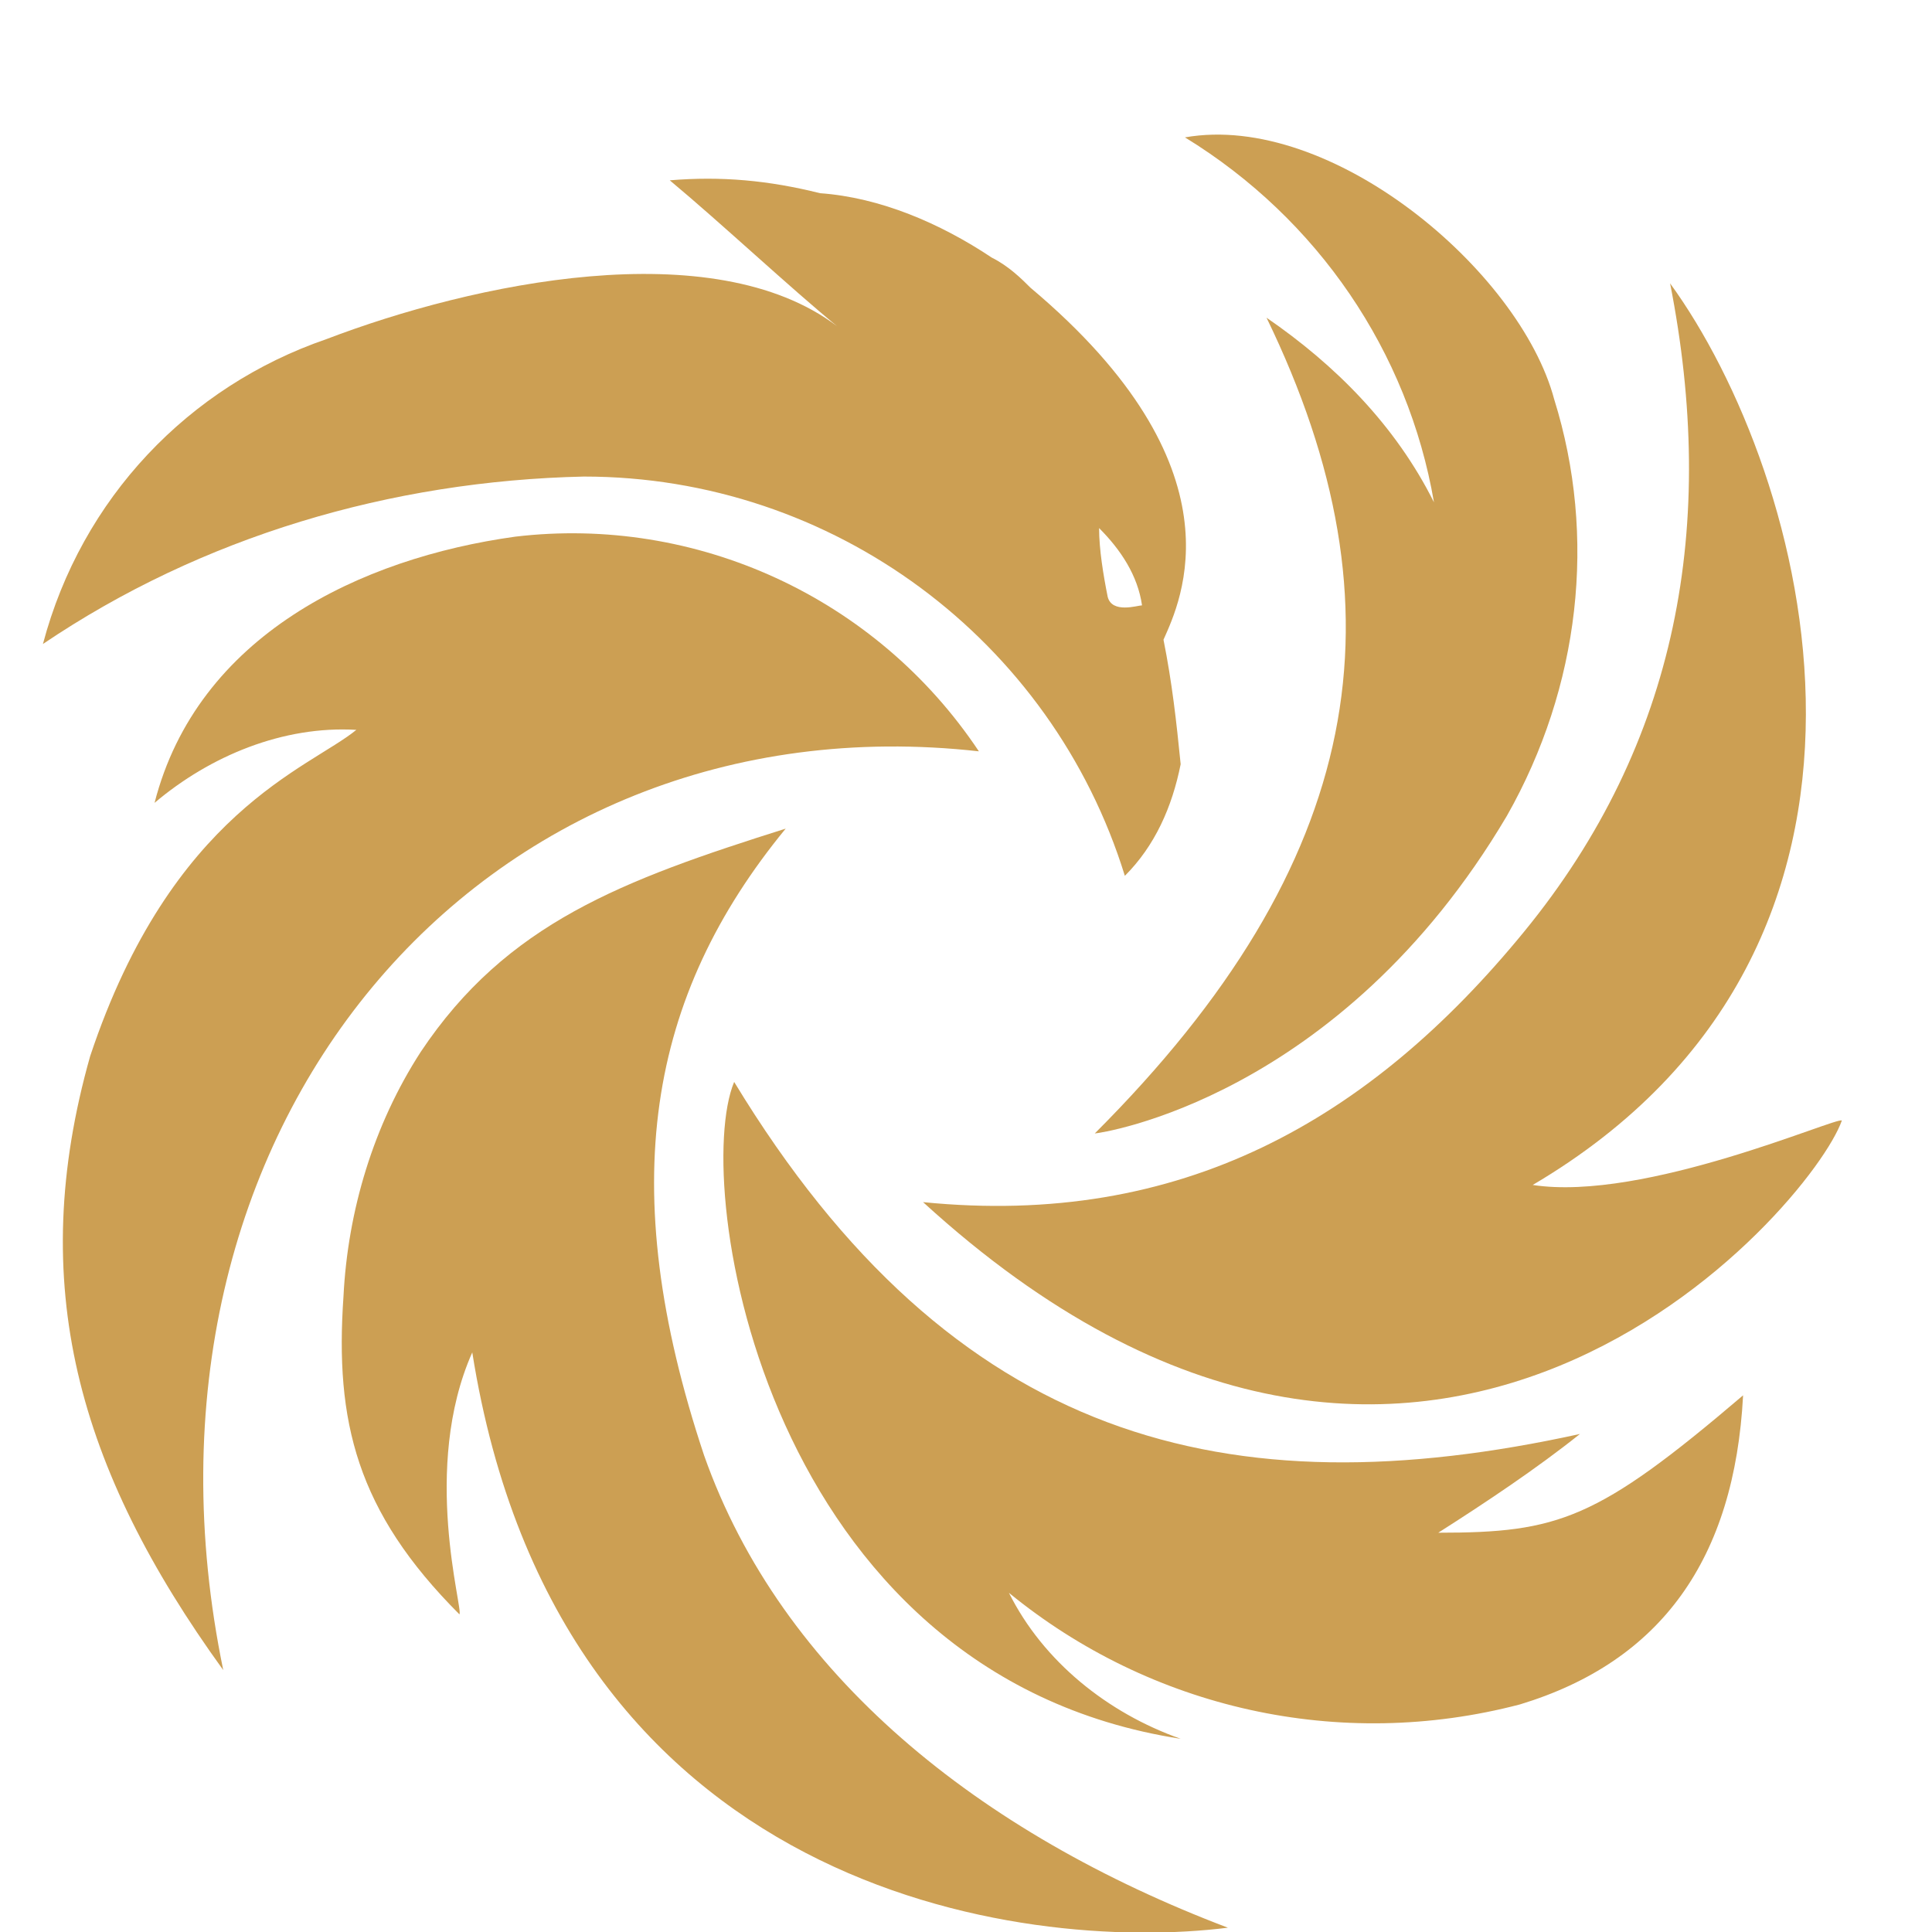 <?xml version="1.0" encoding="utf-8"?>
<!-- Generator: Adobe Illustrator 24.0.0, SVG Export Plug-In . SVG Version: 6.00 Build 0)  -->
<svg version="1.1" id="katman_1" xmlns="http://www.w3.org/2000/svg" xmlns:xlink="http://www.w3.org/1999/xlink" x="0px" y="0px"
	 viewBox="0 0 45 45" style="enable-background:new 0 0 45 45;" xml:space="preserve">
<style type="text/css">
	.st0{fill:#CC9F53;}
</style>
<path class="st0" d="M5.2,38.9c-2.6-12.6,6-22.7,17.6-21.4c-2.4-3.6-6.6-5.5-10.8-5c-3.6,0.5-7.4,2.3-8.4,6.2c1.3-1.1,3-1.8,4.7-1.7
	c-1.1,0.9-4.3,1.9-6.2,7.6C0.6,29.9,1.8,34.2,5.2,38.9z"/>
<path class="st0" d="M28.6,44.9c-5.8-2.2-10.4-5.9-12.2-11c-2.1-6.3-1.3-10.7,1.9-14.6c-3.8,1.2-6.5,2.2-8.5,5.2
	c-1.1,1.7-1.7,3.7-1.8,5.7c-0.2,2.9,0.3,5,2.7,7.4c0.1-0.1-0.9-3.4,0.3-6.1C13,44.1,23.8,45.5,28.6,44.9z"/>
<path class="st0" d="M42.9,26.1c-0.1-0.1-4.6,1.9-7.2,1.5c9.5-5.6,6.4-16.6,3.2-21c1.1,5.6,0.2,10.7-3.4,15.1s-8,6.9-14,6.3
	C33.2,38.7,42.2,28.1,42.9,26.1z"/>
<path class="st0" d="M23.5,37.1c3.3,2.7,7.7,3.7,11.9,2.6c3.3-1,5-3.4,5.2-7.2c-3.4,2.9-4.3,3.2-7.1,3.2c1.1-0.7,2.3-1.5,3.3-2.3
	c-8.2,1.8-14.6,0.2-19.7-8.2c-1,2.4,0.7,13.8,10.4,15.3C25.8,39.9,24.3,38.7,23.5,37.1z"/>
<path class="st0" d="M35.1,19c1.7-3,2.1-6.5,1.1-9.7c-0.8-3-5.2-6.7-8.6-6.1c3.1,1.9,5.2,5,5.8,8.5c-0.9-1.8-2.3-3.2-3.9-4.3
	c3.3,6.8,2.3,12.7-4,19C25.6,26.4,31.2,25.6,35.1,19z"/>
<path class="st0" d="M24,6.7c-0.2-0.2-0.5-0.5-0.9-0.7l0,0c-1.2-0.8-2.6-1.4-4-1.5c-1.2-0.3-2.3-0.4-3.5-0.3c1.2,1,2.8,2.5,3.9,3.4
	c-2.9-2.2-8.5-1-11.9,0.3C4.4,9,1.9,11.6,1,15c3.7-2.5,8.1-3.8,12.6-3.9c5.8,0,10.9,3.8,12.6,9.3c0.7-0.7,1.1-1.6,1.3-2.6
	c-0.1-1-0.2-1.9-0.4-2.9C27.5,14,29,10.9,24,6.7z M25.8,13.9c-0.1-0.5-0.2-1.1-0.2-1.6c0.5,0.5,0.9,1.1,1,1.8
	C26.5,14.1,25.9,14.3,25.8,13.9L25.8,13.9z"/>
</svg>
